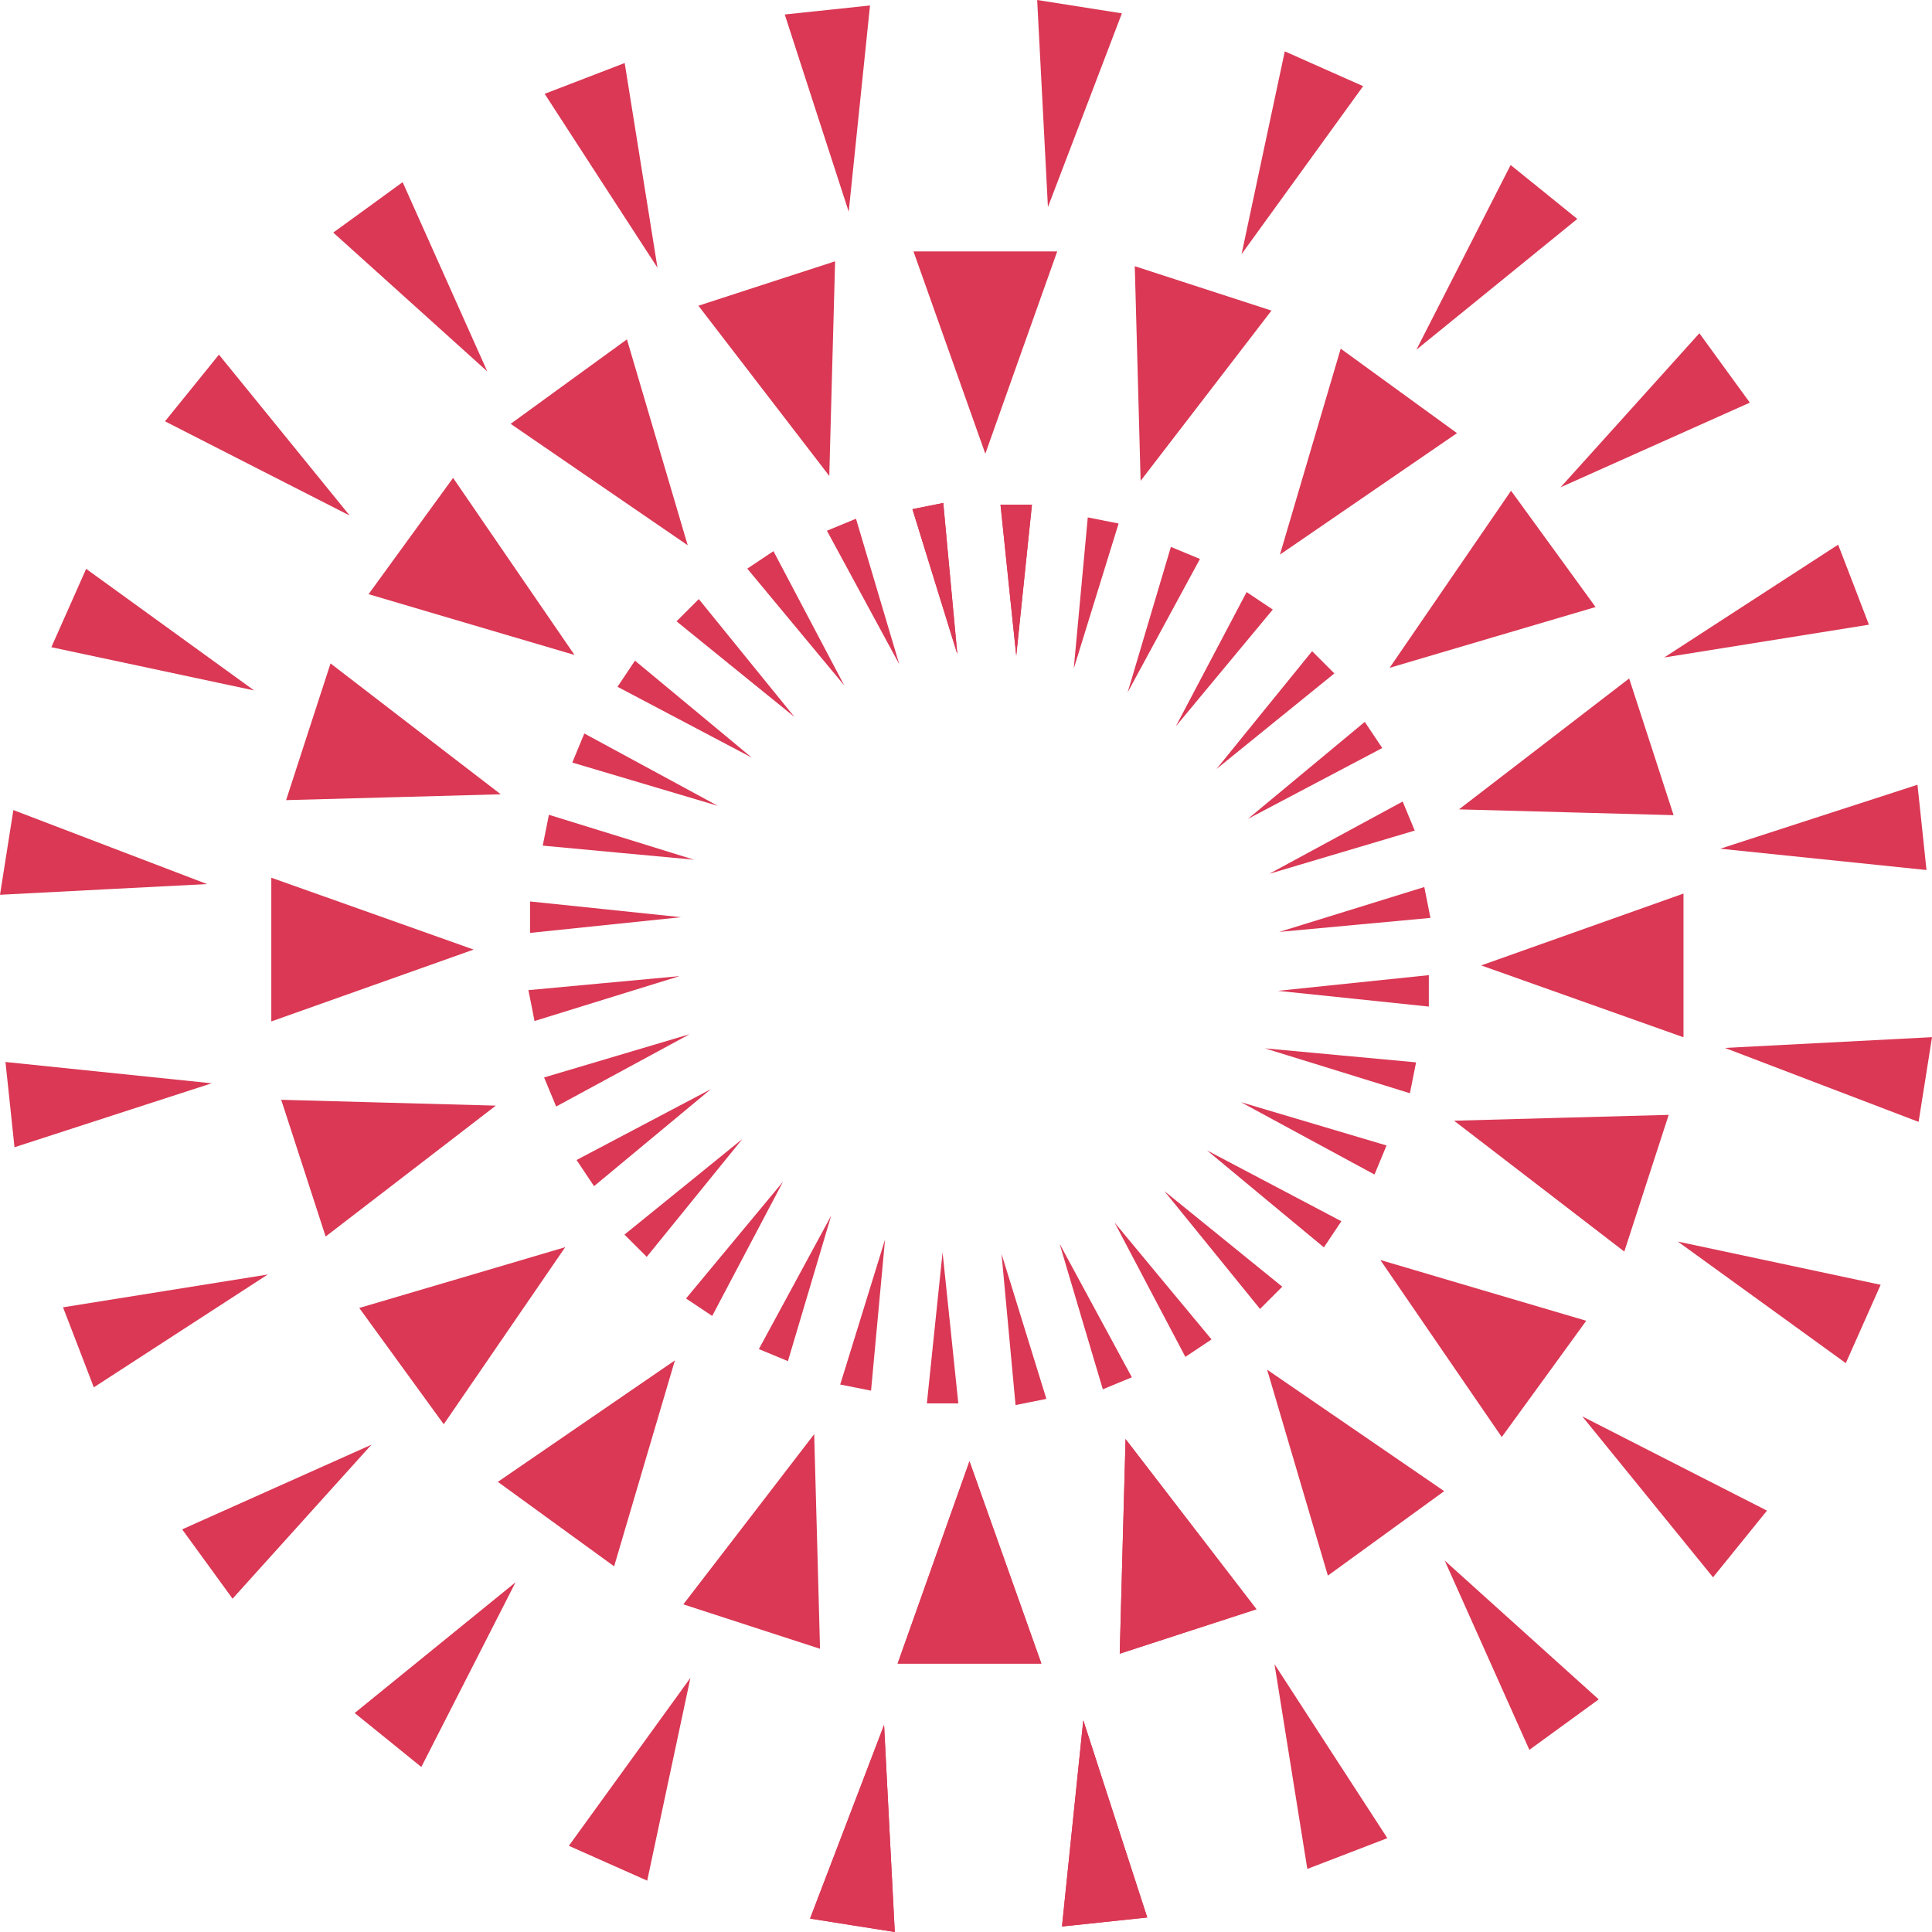 <?xml version="1.0" encoding="UTF-8"?>
<svg id="Layer_2" data-name="Layer 2" xmlns="http://www.w3.org/2000/svg" viewBox="0 0 413.53 413.53">
  <defs>
    <style>
      .cls-1 {
        fill: #da3854;
      }
    </style>
  </defs>
  <g id="Layer_1-2" data-name="Layer 1">
    <g>
      <g>
        <polygon class="cls-1" points="240.92 308.02 254.92 326.23 268.93 344.45 254.3 349.2 239.67 353.96 240.29 330.99 240.92 308.02"/>
        <polygon class="cls-1" points="207.51 312.77 215.2 334.42 222.9 356.08 207.51 356.08 192.13 356.08 199.82 334.42 207.51 312.77"/>
        <polygon class="cls-1" points="174.27 306.97 174.9 329.94 175.52 352.91 160.89 348.16 146.26 343.4 160.27 325.19 174.27 306.97"/>
        <polygon class="cls-1" points="144.46 291.18 137.95 313.22 131.45 335.26 119 326.22 106.56 317.18 125.51 304.18 144.46 291.18"/>
        <polygon class="cls-1" points="120.98 266.95 107.98 285.9 94.98 304.85 85.94 292.41 76.9 279.96 98.94 273.46 120.98 266.95"/>
        <polygon class="cls-1" points="106.13 236.65 87.92 250.66 69.7 264.67 64.95 250.03 60.19 235.4 83.16 236.03 106.13 236.65"/>
        <polygon class="cls-1" points="101.38 203.25 79.73 210.94 58.07 218.63 58.07 203.25 58.07 187.87 79.73 195.56 101.38 203.25"/>
        <polygon class="cls-1" points="107.18 170.01 84.21 170.64 61.24 171.26 65.99 156.63 70.75 142 88.96 156.01 107.18 170.01"/>
        <polygon class="cls-1" points="122.97 140.19 100.93 133.69 78.89 127.18 87.93 114.74 96.98 102.29 109.97 121.24 122.97 140.19"/>
        <polygon class="cls-1" points="147.2 116.71 128.25 103.72 109.3 90.72 121.74 81.68 134.19 72.64 140.69 94.67 147.2 116.71"/>
        <polygon class="cls-1" points="177.5 101.87 163.49 83.65 149.49 65.44 164.12 60.68 178.75 55.93 178.12 78.9 177.5 101.87"/>
        <polygon class="cls-1" points="210.9 97.12 203.21 75.46 195.52 53.81 210.9 53.81 226.29 53.81 218.59 75.46 210.9 97.12"/>
        <polygon class="cls-1" points="244.14 102.92 243.52 79.95 242.89 56.98 257.52 61.73 272.15 66.48 258.15 84.7 244.14 102.92"/>
        <polygon class="cls-1" points="273.96 118.71 280.46 96.67 286.97 74.63 299.41 83.67 311.86 92.71 292.91 105.71 273.96 118.71"/>
        <polygon class="cls-1" points="297.44 142.94 310.43 123.99 323.43 105.04 332.47 117.48 341.52 129.93 319.48 136.43 297.44 142.94"/>
        <polygon class="cls-1" points="312.28 173.24 330.5 159.23 348.71 145.22 353.47 159.85 358.22 174.48 335.25 173.86 312.28 173.24"/>
        <polygon class="cls-1" points="317.04 206.64 338.69 198.95 360.34 191.26 360.34 206.64 360.34 222.02 338.69 214.33 317.04 206.64"/>
        <polygon class="cls-1" points="311.23 239.88 334.2 239.25 357.17 238.63 352.42 253.26 347.67 267.89 329.45 253.88 311.23 239.88"/>
        <polygon class="cls-1" points="295.45 269.69 317.48 276.2 339.52 282.7 330.48 295.15 321.44 307.59 308.44 288.64 295.45 269.69"/>
        <polygon class="cls-1" points="271.22 293.17 290.17 306.17 309.12 319.17 296.67 328.21 284.22 337.25 277.72 315.21 271.22 293.17"/>
        <polygon class="cls-1" points="240.92 308.02 254.92 326.23 268.93 344.45 254.3 349.2 239.67 353.96 240.29 330.99 240.92 308.02"/>
        <polygon class="cls-1" points="207.51 312.77 215.2 334.42 222.9 356.08 207.51 356.08 192.13 356.08 199.82 334.42 207.51 312.77"/>
      </g>
      <g>
        <polygon class="cls-1" points="231.87 368.21 238.71 389.32 245.56 410.42 236.43 411.39 227.31 412.35 229.59 390.28 231.87 368.21"/>
        <polygon class="cls-1" points="189.23 369.21 190.37 391.37 191.52 413.53 182.46 412.1 173.39 410.66 181.31 389.94 189.23 369.21"/>
        <polygon class="cls-1" points="147.78 359.13 143.15 380.84 138.53 402.54 130.14 398.81 121.76 395.08 134.77 377.11 147.78 359.13"/>
        <polygon class="cls-1" points="110.35 338.68 100.27 358.44 90.18 378.21 83.05 372.43 75.91 366.66 93.13 352.67 110.35 338.68"/>
        <polygon class="cls-1" points="79.5 309.23 64.64 325.71 49.78 342.19 44.39 334.77 38.99 327.35 59.24 318.29 79.5 309.23"/>
        <polygon class="cls-1" points="57.31 272.8 38.7 284.87 20.08 296.95 16.79 288.38 13.49 279.82 35.4 276.31 57.31 272.8"/>
        <polygon class="cls-1" points="45.31 231.87 24.21 238.71 3.1 245.56 2.14 236.43 1.17 227.31 23.24 229.59 45.31 231.87"/>
        <polygon class="cls-1" points="44.32 189.23 22.16 190.37 0 191.52 1.43 182.46 2.86 173.39 23.59 181.31 44.32 189.23"/>
        <polygon class="cls-1" points="54.39 147.78 32.69 143.15 10.99 138.53 14.72 130.14 18.44 121.76 36.42 134.77 54.39 147.78"/>
        <polygon class="cls-1" points="74.85 110.35 55.08 100.27 35.32 90.18 41.09 83.05 46.86 75.91 60.86 93.13 74.85 110.35"/>
        <polygon class="cls-1" points="104.3 79.5 87.82 64.64 71.33 49.78 78.76 44.39 86.18 38.99 95.24 59.24 104.3 79.5"/>
        <polygon class="cls-1" points="140.73 57.31 128.65 38.7 116.58 20.08 125.14 16.79 133.71 13.49 137.22 35.4 140.73 57.31"/>
        <polygon class="cls-1" points="181.66 45.31 174.81 24.21 167.97 3.1 177.09 2.14 186.22 1.17 183.94 23.24 181.66 45.31"/>
        <polygon class="cls-1" points="224.3 44.32 223.15 22.16 222 0 231.07 1.43 240.13 2.86 232.22 23.59 224.3 44.32"/>
        <polygon class="cls-1" points="265.75 54.39 270.37 32.69 275 10.99 283.38 14.72 291.77 18.44 278.76 36.42 265.75 54.39"/>
        <polygon class="cls-1" points="303.17 74.85 313.26 55.08 323.34 35.32 330.48 41.09 337.61 46.86 320.39 60.86 303.17 74.85"/>
        <polygon class="cls-1" points="334.03 104.3 348.89 87.82 363.74 71.33 369.14 78.76 374.54 86.18 354.28 95.24 334.03 104.3"/>
        <polygon class="cls-1" points="356.21 140.73 374.83 128.65 393.44 116.58 396.74 125.14 400.03 133.71 378.12 137.22 356.21 140.73"/>
        <polygon class="cls-1" points="368.21 181.66 389.32 174.81 410.42 167.97 411.39 177.09 412.35 186.22 390.28 183.94 368.21 181.66"/>
        <polygon class="cls-1" points="369.21 224.3 391.37 223.15 413.53 222 412.1 231.07 410.66 240.13 389.94 232.22 369.21 224.3"/>
        <polygon class="cls-1" points="359.13 265.75 380.84 270.37 402.54 275 398.81 283.38 395.08 291.77 377.11 278.76 359.13 265.75"/>
        <polygon class="cls-1" points="338.68 303.17 358.44 313.26 378.21 323.34 372.43 330.48 366.66 337.61 352.67 320.39 338.68 303.17"/>
        <polygon class="cls-1" points="309.23 334.03 325.71 348.89 342.19 363.74 334.77 369.14 327.35 374.54 318.29 354.28 309.23 334.03"/>
        <polygon class="cls-1" points="272.8 356.21 284.87 374.83 296.95 393.44 288.38 396.74 279.82 400.03 276.31 378.12 272.8 356.21"/>
        <polygon class="cls-1" points="231.87 368.21 238.71 389.32 245.56 410.42 236.43 411.39 227.31 412.35 229.59 390.28 231.87 368.21"/>
        <polygon class="cls-1" points="189.23 369.21 190.37 391.37 191.52 413.53 182.46 412.1 173.39 410.66 181.31 389.94 189.23 369.21"/>
      </g>
      <g>
        <polygon class="cls-1" points="198.6 108.32 201.9 107.66 203.4 123.84 204.91 140.02 200.1 124.5 195.3 108.98 198.6 108.32"/>
        <polygon class="cls-1" points="217.52 108.01 220.88 108.01 219.2 124.17 217.52 140.33 215.83 124.17 214.15 108.01 217.52 108.01"/>
        <polygon class="cls-1" points="236.13 111.4 239.43 112.05 234.63 127.57 229.83 143.1 231.33 126.92 232.83 110.74 236.13 111.4"/>
        <polygon class="cls-1" points="253.73 118.35 256.84 119.64 249.1 133.92 241.36 148.21 245.99 132.63 250.62 117.06 253.73 118.35"/>
        <polygon class="cls-1" points="269.63 128.6 272.43 130.47 262.05 142.97 251.67 155.47 259.25 141.1 266.83 126.73 269.63 128.6"/>
        <polygon class="cls-1" points="283.23 141.76 285.61 144.14 272.99 154.37 260.37 164.61 270.61 151.99 280.85 139.38 283.23 141.76"/>
        <polygon class="cls-1" points="293.99 157.31 295.86 160.11 281.49 167.69 267.12 175.27 279.62 164.89 292.12 154.51 293.99 157.31"/>
        <polygon class="cls-1" points="301.52 174.67 302.81 177.78 287.23 182.41 271.66 187.04 285.95 179.3 300.23 171.56 301.52 174.67"/>
        <polygon class="cls-1" points="305.52 193.16 306.17 196.47 289.99 197.97 273.82 199.47 289.34 194.67 304.86 189.86 305.52 193.16"/>
        <polygon class="cls-1" points="305.83 212.08 305.83 215.45 289.67 213.76 273.51 212.08 289.67 210.4 305.83 208.72 305.83 212.08"/>
        <polygon class="cls-1" points="302.44 230.7 301.78 234 286.26 229.19 270.74 224.39 286.92 225.89 303.1 227.39 302.44 230.7"/>
        <polygon class="cls-1" points="295.49 248.29 294.2 251.4 279.91 243.66 265.63 235.92 281.2 240.55 296.78 245.18 295.49 248.29"/>
        <polygon class="cls-1" points="285.24 264.19 283.37 266.99 270.86 256.62 258.36 246.24 272.73 253.82 287.11 261.4 285.24 264.19"/>
        <polygon class="cls-1" points="272.08 277.79 269.7 280.17 259.46 267.55 249.22 254.94 261.84 265.17 274.46 275.41 272.08 277.79"/>
        <polygon class="cls-1" points="256.52 288.56 253.72 290.43 246.14 276.06 238.57 261.68 248.94 274.19 259.32 286.69 256.52 288.56"/>
        <polygon class="cls-1" points="239.16 296.08 236.05 297.37 231.42 281.8 226.8 266.22 234.53 280.51 242.27 294.8 239.16 296.08"/>
        <polygon class="cls-1" points="220.67 300.08 217.37 300.74 215.87 284.56 214.37 268.38 219.17 283.9 223.97 299.42 220.67 300.08"/>
        <polygon class="cls-1" points="201.75 300.39 198.39 300.39 200.07 284.23 201.75 268.07 203.44 284.23 205.12 300.39 201.75 300.39"/>
        <polygon class="cls-1" points="183.14 297 179.84 296.35 184.64 280.83 189.44 265.3 187.94 281.48 186.44 297.66 183.14 297"/>
        <polygon class="cls-1" points="165.54 290.05 162.43 288.76 170.17 274.48 177.91 260.19 173.28 275.77 168.65 291.34 165.54 290.05"/>
        <polygon class="cls-1" points="149.64 279.8 146.84 277.93 157.22 265.43 167.6 252.93 160.02 267.3 152.44 281.67 149.64 279.8"/>
        <polygon class="cls-1" points="136.05 266.64 133.66 264.26 146.28 254.03 158.9 243.79 148.66 256.41 138.43 269.02 136.05 266.64"/>
        <polygon class="cls-1" points="125.28 251.09 123.41 248.29 137.78 240.71 152.15 233.13 139.65 243.51 127.15 253.89 125.28 251.09"/>
        <polygon class="cls-1" points="117.75 233.73 116.46 230.62 132.04 225.99 147.61 221.36 133.33 229.1 119.04 236.84 117.75 233.73"/>
        <polygon class="cls-1" points="113.76 215.23 113.1 211.93 129.28 210.43 145.46 208.93 129.93 213.73 114.41 218.54 113.76 215.23"/>
        <polygon class="cls-1" points="113.45 196.32 113.45 192.95 129.61 194.63 145.77 196.32 129.61 198 113.45 199.68 113.45 196.32"/>
        <polygon class="cls-1" points="116.83 177.7 117.49 174.4 133.01 179.2 148.53 184.01 132.35 182.51 116.17 181 116.83 177.7"/>
        <polygon class="cls-1" points="123.78 160.11 125.07 157 139.36 164.74 153.64 172.48 138.07 167.85 122.5 163.22 123.78 160.11"/>
        <polygon class="cls-1" points="134.04 144.21 135.91 141.41 148.41 151.78 160.91 162.16 146.54 154.58 132.17 147 134.04 144.21"/>
        <polygon class="cls-1" points="147.19 130.61 149.57 128.23 159.81 140.85 170.05 153.46 157.43 143.23 144.81 132.99 147.19 130.61"/>
        <polygon class="cls-1" points="162.75 119.84 165.55 117.97 173.13 132.34 180.71 146.71 170.33 134.21 159.95 121.71 162.75 119.84"/>
        <polygon class="cls-1" points="180.11 112.31 183.22 111.03 187.85 126.6 192.48 142.18 184.74 127.89 177 113.6 180.11 112.31"/>
        <polygon class="cls-1" points="198.6 108.32 201.9 107.66 203.4 123.84 204.91 140.02 200.1 124.5 195.3 108.98 198.6 108.32"/>
        <polygon class="cls-1" points="217.52 108.01 220.88 108.01 219.2 124.17 217.52 140.33 215.83 124.17 214.15 108.01 217.52 108.01"/>
      </g>
    </g>
  </g>
</svg>